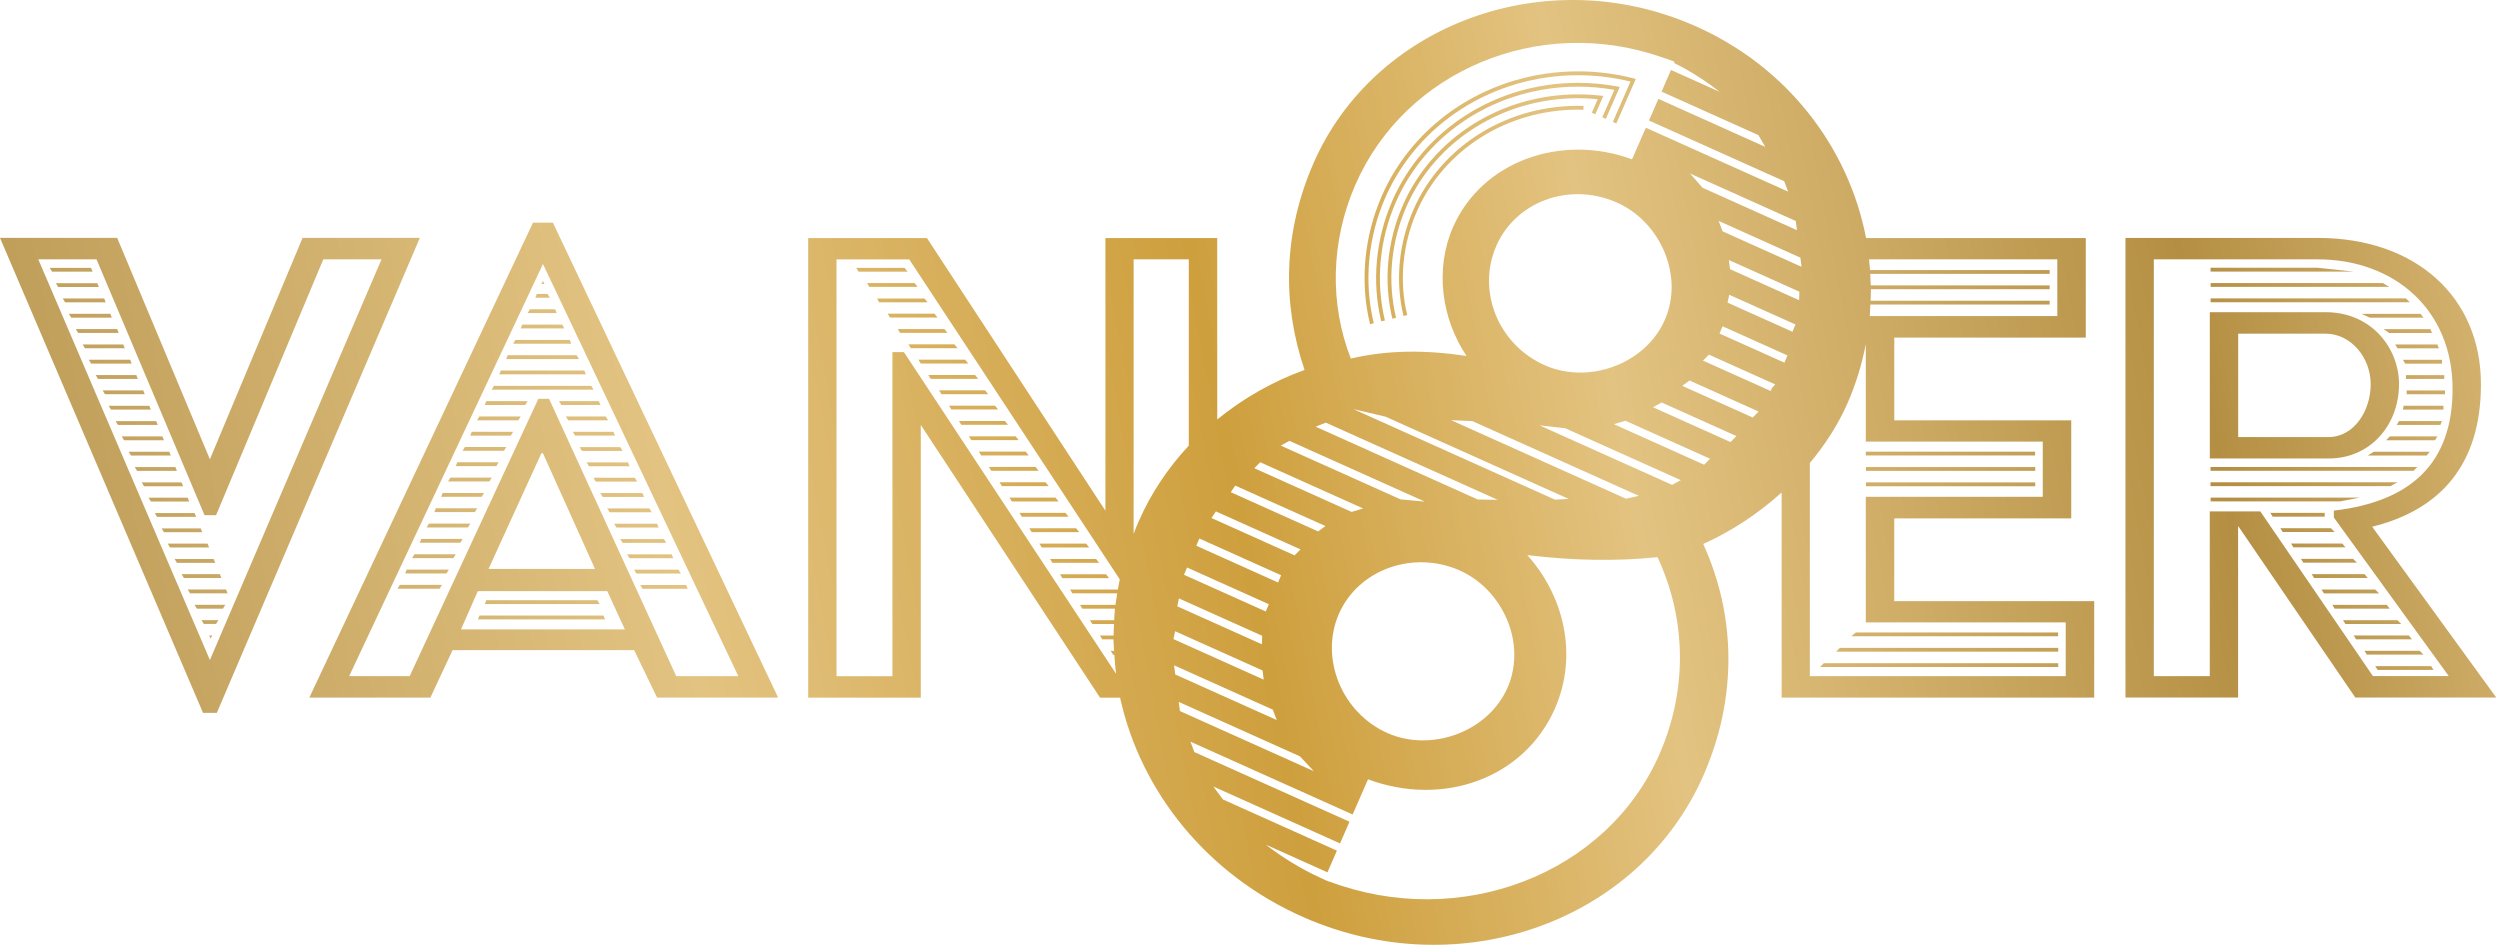 <svg width="299" height="113" viewBox="0 0 299 113" fill="none" xmlns="http://www.w3.org/2000/svg">
<path d="M168.303 37.682C167.321 33.635 167.732 29.231 169.454 25.291C172.683 17.893 180.249 13.116 188.733 13.116C188.948 13.116 189.163 13.116 189.379 13.125L189.393 12.667C180.488 12.4 172.421 17.351 169.033 25.109C167.274 29.142 166.857 33.644 167.859 37.79L168.303 37.682ZM166.525 38.113C165.449 33.677 165.893 28.866 167.775 24.561C171.293 16.499 179.519 11.286 188.728 11.286C189.636 11.286 190.548 11.338 191.447 11.441L191.756 11.474L190.801 13.668L190.38 13.486L191.087 11.862C190.31 11.782 189.514 11.745 188.733 11.745C179.707 11.745 171.644 16.85 168.196 24.744C166.352 28.96 165.917 33.667 166.97 38.01L166.525 38.117V38.113ZM165.636 38.328C164.513 33.7 164.976 28.679 166.937 24.192C170.606 15.793 179.159 10.365 188.733 10.365C190.183 10.365 191.643 10.496 193.075 10.744L191.639 14.028L192.06 14.211L193.726 10.397L193.445 10.346C191.901 10.056 190.315 9.906 188.738 9.906C178.981 9.906 170.264 15.442 166.521 24.009C164.522 28.59 164.05 33.714 165.196 38.435L165.641 38.328H165.636ZM163.853 38.758C162.637 33.747 163.137 28.31 165.252 23.457C169.211 14.389 178.425 8.535 188.728 8.535C190.97 8.535 193.211 8.816 195.377 9.373L195.639 9.443L193.314 14.768L192.897 14.585L195.008 9.756C192.954 9.256 190.848 8.998 188.733 8.998C178.612 8.998 169.567 14.749 165.678 23.649C163.601 28.413 163.109 33.742 164.303 38.66L163.858 38.768L163.853 38.758ZM115.882 52.183H121.473L121.838 52.642H116.158L115.882 52.183ZM114.969 50.807H120.556L120.191 50.349H114.693L114.969 50.807ZM119.55 57.681H125.048L125.413 58.14H119.826L119.55 57.681ZM118.544 56.306H124.225L123.86 55.847H118.273L118.549 56.306H118.544ZM117.08 54.013H122.667L123.032 54.471H117.351L117.075 54.013H117.08ZM113.781 48.973H119.368L119.003 48.515H113.505L113.781 48.973ZM106.177 37.518H111.764L112.129 37.977H106.448L106.172 37.518H106.177ZM107.641 39.811H113.322L112.957 39.353H107.37L107.646 39.811H107.641ZM112.316 46.685H117.814L118.179 47.144H112.592L112.316 46.685ZM103.978 34.313H109.747L109.382 33.855H103.702L103.978 34.313ZM111.034 44.851H116.621L116.986 45.309H111.305L111.029 44.851H111.034ZM110.117 43.475H115.797L115.432 43.016H109.845L110.121 43.475H110.117ZM108.652 41.182H114.15L114.515 41.641H108.928L108.652 41.182ZM282.805 68.668H276.483L276.759 69.127H283.174L282.809 68.668H282.805ZM278.041 61.794H271.808L271.532 61.336H278.036V61.794H278.041ZM278.776 63.17H272.73L273.006 63.629H279.234L278.776 63.17ZM280.516 65.463H274.284L274.008 65.004H280.147L280.512 65.463H280.516ZM285.004 33.855H264.392V34.313H285.738L285.004 33.855ZM281.887 67.297H275.472L275.196 66.838H281.429L281.887 67.297ZM287.751 35.689H264.387V36.147H288.209L287.751 35.689ZM279.871 59.969H264.387V59.511H282.252L279.871 59.969ZM267.686 39.905H278.13C281.153 39.905 283.535 42.745 283.535 45.95C283.535 49.156 281.518 52.272 278.495 52.272H267.686V39.905ZM286.927 45.95C286.927 41.734 283.722 37.336 278.13 37.336H264.293V54.836H278.495C283.535 54.836 286.922 50.803 286.922 45.95M291.045 80.128H284.358L284.082 79.669H290.769L291.045 80.128ZM277.208 32.025H264.382V32.483H281.513L277.208 32.025ZM289.852 78.293H283.071L282.795 77.835H289.393L289.852 78.293ZM270.334 61.163H264.289V80.862H257.597V31.019H277.204C286.365 31.019 293.328 37.064 293.328 46.502C293.328 55.3 288.471 59.974 279.127 61.069V61.892L292.87 80.858H283.801L270.33 61.158L270.334 61.163ZM283.712 62.997C291.868 60.98 296.721 55.576 296.721 45.955C296.721 35.605 289.023 28.455 277.204 28.455H254.205V83.427H267.677V62.903L281.696 83.427H298.555L283.712 62.997ZM287.194 74.634H280.507L280.231 74.176H286.735L287.194 74.634ZM284.077 70.512H277.662L277.938 70.97H284.536L284.077 70.512ZM288.476 76.464H281.785L281.508 76.005H288.106L288.471 76.464H288.476ZM285.453 72.341H278.949L279.22 72.8H285.818L285.453 72.341ZM120.739 59.516H126.237L126.602 59.974H121.015L120.739 59.516ZM221.408 76.099H246.147V75.64H221.96L221.413 76.099H221.408ZM264.378 55.852H289.117L288.658 56.31H264.378V55.852ZM243.396 54.017H223.149V54.476H243.396V54.017ZM264.378 57.681H286.73L285.907 58.14H264.378V57.681ZM247.06 74.447V80.862H216.457V55.374C218.273 53.199 219.836 50.798 220.982 48.182C221.984 45.885 222.69 43.531 223.149 41.159V52.819H244.313V59.417H223.149V74.442H247.06V74.447ZM206.023 27.664L205.545 26.419L215.325 30.813L215.465 31.908L206.023 27.669V27.664ZM215.175 35.904L206.912 32.193L206.771 31.098L215.203 34.884L215.175 35.904ZM214.375 39.675L206.617 36.194L206.818 35.254L214.745 38.81L214.375 39.675ZM213.411 43.372L205.653 39.891L206.023 39.025L213.781 42.511L213.411 43.377V43.372ZM211.919 46.418L211.774 46.764L203.678 43.129L204.385 42.413L212.312 45.974L211.919 46.418ZM209.626 49.932L201.194 46.147L202.069 45.511L210.332 49.221L209.626 49.937V49.932ZM206.973 52.871L197.698 48.706L198.742 48.14L207.679 52.155L206.973 52.871ZM203.814 55.58L193.024 50.733L194.404 50.321L204.521 54.864L203.814 55.58ZM199.982 57.99L184.129 50.873L187.193 51.215L201.021 57.424L199.977 57.99H199.982ZM198.484 90.174C192.158 104.661 174.55 111.291 158.968 105.424L158.954 105.442L158.711 105.335C158.599 105.293 158.482 105.26 158.369 105.218L158.383 105.19L157.943 104.993C155.749 104.01 153.199 102.452 151.397 101.02L158.762 104.329L159.895 101.736L146.264 95.616L145.113 94.067L160.269 100.871L161.401 98.278L142.848 89.949L142.371 88.7L161.776 97.413L163.615 93.206C172.669 96.566 182.341 93.047 185.982 84.709C188.747 78.373 187.072 71.293 182.664 66.389C188.321 67.073 193.454 67.129 198.236 66.637C201.629 73.876 201.905 82.332 198.484 90.169M140.972 83.946L155.477 90.459L157.134 92.233L141.117 85.041L140.976 83.946H140.972ZM140.42 79.571L152.225 84.872L152.703 86.117L140.56 80.666L140.42 79.571ZM140.546 75.495L151.004 80.188L151.14 81.283L140.345 76.436L140.546 75.495ZM135.89 63.044C135.773 63.315 135.694 63.596 135.581 63.867V31.019H142.179V53.297C139.722 55.931 137.668 58.963 136.18 62.374L135.89 63.039V63.044ZM150.957 76.038L150.925 77.058L140.803 72.514L141 71.569L150.953 76.038H150.957ZM141.604 68.743L141.973 67.873L151.757 72.266L151.388 73.132L141.608 68.743H141.604ZM143.442 64.405L153.222 68.799L152.857 69.665L143.077 65.271L143.442 64.405ZM145.422 61.163L155.538 65.706L154.836 66.422L144.888 61.953L145.426 61.163H145.422ZM147.733 58.074L158.528 62.917L157.653 63.558L147.2 58.865L147.738 58.074H147.733ZM150.723 55.285L163.034 60.812L161.654 61.223L150.017 55.997L150.723 55.281V55.285ZM154.219 52.726L170.409 59.993L167.513 59.726L153.175 53.292L154.219 52.726ZM180.306 82.233C177.975 87.568 171.176 89.959 166.006 87.703C160.503 85.303 157.803 78.761 160.129 73.427C162.459 68.093 169.019 65.795 174.522 68.2C179.688 70.456 182.631 76.899 180.306 82.238M158.561 50.545L179.136 59.782L176.745 59.74L157.354 51.032L158.566 50.545H158.561ZM178.944 29.437C181.274 24.103 187.666 21.73 193.337 24.206C198.508 26.461 201.446 32.909 199.121 38.244C196.791 43.578 189.992 45.969 184.826 43.714C179.154 41.238 176.618 34.772 178.949 29.437M187.624 59.67L185.977 59.759L161.865 48.931L165.702 49.829L187.624 59.675V59.67ZM173.549 50.251L176.108 50.367L196.009 59.305L194.46 59.642L173.549 50.251ZM162.108 22.086C168.069 8.432 184.063 1.778 198.62 6.799V6.79L198.718 6.832C199.243 7.014 199.762 7.173 200.281 7.384L200.216 7.534C202.158 8.488 204.076 9.719 205.672 10.982L199.851 8.367L198.723 10.959L210.309 16.162L211.118 17.561L198.349 11.825L197.216 14.412L213.388 21.674L213.865 22.919L196.842 15.278L195.19 19.054C186.637 15.914 177.203 19.339 173.778 27.177C171.593 32.179 172.393 38.084 175.397 42.572C170.549 41.847 165.992 41.842 161.561 42.885C159.024 36.419 159.123 28.918 162.108 22.081M214.918 27.528L203.618 22.451L202.13 20.753L214.778 26.433L214.913 27.528H214.918ZM246.054 31.019V37.799H223.621C223.664 37.34 223.673 36.882 223.696 36.423H245.137V35.965H223.724C223.738 35.506 223.766 35.048 223.762 34.589H245.141V34.13H223.743C223.734 33.672 223.71 33.213 223.682 32.755H245.141V32.296H223.659C223.626 31.866 223.584 31.44 223.537 31.014H246.058L246.054 31.019ZM133.672 70.526L133.658 70.507H127.978L128.254 70.966H133.611C133.536 71.424 133.466 71.883 133.41 72.341H129.171L129.447 72.8H133.345C133.298 73.258 133.284 73.717 133.256 74.176H130.364L130.64 74.634H133.242C133.223 75.093 133.19 75.551 133.186 76.01H131.557L131.833 76.468H133.171C133.176 76.927 133.223 77.385 133.246 77.844H132.844L133.12 78.303H133.279C133.326 79.065 133.382 79.828 133.485 80.586L108.109 42.113H106.734V80.872H100.047V31.028H108.75L133.92 69.286C133.831 69.702 133.761 70.119 133.686 70.54M226.555 62H247.72V50.274H226.555V40.377H249.46V28.469H223.182C221.095 17.655 213.767 7.922 202.598 3.046C184.76 -4.745 164.307 3.004 157.101 19.508C153.461 27.842 153.334 36.325 156.025 44.247C152.207 45.623 148.688 47.639 145.581 50.171V28.469H132.208V61.083L110.861 28.469H96.659V83.441H110.126V50.821L131.567 83.441H133.962C136.386 94.544 144.266 104.623 156.011 109.747C174.681 117.898 196.117 110.187 203.758 92.677C207.763 83.506 207.66 73.736 203.707 65.06C207.024 63.568 210.239 61.467 213.084 58.903V83.436H250.466V71.892H226.551V61.995L226.555 62ZM243.415 56.319H223.168V55.861H243.415V56.319ZM219.593 77.942H246.166V77.484H220.051L219.593 77.942ZM243.415 58.154H223.168V57.695H243.415V58.154ZM217.669 79.777H246.166V79.318H218.128L217.669 79.777ZM287.39 43.035H292.065V43.494H287.666L287.39 43.035ZM283.174 54.485H290.231L290.596 54.027H283.904L283.174 54.485ZM287.755 44.865H292.336V45.323H287.755V44.865ZM285.738 39.825H290.867L290.684 39.367H285.097L285.738 39.825ZM286.468 41.201H291.508L291.69 41.66H286.745L286.468 41.201ZM283.446 37.996H289.861L289.496 37.537H282.44L283.446 37.996ZM285.827 52.197H291.508L291.232 52.656H285.369L285.827 52.197ZM286.651 50.821H291.873L292.055 50.363H286.927L286.651 50.821ZM287.839 46.699H292.42V47.158H287.839V46.699ZM287.381 48.987H292.238V48.529H287.474L287.381 48.987ZM104.895 35.703H110.575L110.94 36.161H105.166L104.89 35.703H104.895ZM25.104 78.934L4.581 31.019H11.544L24.463 61.621H25.839L38.665 31.019H45.627L25.104 78.939V78.934ZM36.189 28.45L25.104 54.93L14.014 28.45H0L24.281 85.256H25.932L50.213 28.45H36.194H36.189ZM121.932 61.34H127.43L127.795 61.799H122.208L121.932 61.34ZM71.448 71.784H58.163L57.981 72.243H71.724L71.448 71.784ZM26.48 69.127H21.992L21.716 68.668H26.297L26.48 69.127ZM57.34 73.619L57.157 74.077H72.365L72.182 73.619H57.34ZM23.275 72.337H26.938L26.662 72.795H23.546L23.27 72.337H23.275ZM24.374 74.625H25.839L26.115 74.166H24.098L24.374 74.625ZM25.015 76.001H25.38L25.198 76.365L25.015 76.001ZM22.451 70.502L22.727 70.961H27.219L27.037 70.502H22.456H22.451ZM52.946 58.959H57.892L57.616 59.417H52.759L52.941 58.959H52.946ZM51.94 61.247H56.797L57.073 60.788H52.127L51.944 61.247H51.94ZM53.863 57.124H58.813L58.537 57.583H53.592L53.867 57.124H53.863ZM54.504 55.749H59.361L59.637 55.29H54.691L54.509 55.749H54.504ZM51.299 62.623H56.245L55.968 63.081H51.023L51.299 62.623ZM47.541 70.409H52.581L52.857 69.95H47.817L47.541 70.409ZM55.603 53.461H60.55L60.273 53.919H55.328L55.603 53.461ZM50.199 64.915H55.056L55.332 64.457H50.386L50.204 64.915H50.199ZM49.558 66.291H54.509L54.233 66.75H49.287L49.563 66.291H49.558ZM48.458 68.584H53.404L53.68 68.125H48.641L48.458 68.584ZM14.201 39.816H9.344L9.068 39.357H14.014L14.197 39.816H14.201ZM17.131 46.69H12.274L12.55 47.148H17.313L17.131 46.69ZM15.755 43.484H10.898L10.622 43.026H15.568L15.75 43.484H15.755ZM16.302 44.86H11.445L11.722 45.319H16.485L16.302 44.86ZM14.927 41.655H10.163L9.887 41.196H14.744L14.927 41.655ZM13.186 37.532H8.24L8.516 37.991H13.373L13.191 37.532H13.186ZM11.081 32.493H6.223L5.947 32.034H10.893L11.076 32.493H11.081ZM12.456 35.698H7.51L7.786 36.157H12.643L12.461 35.698H12.456ZM25.011 65.477H20.336L20.06 65.018H24.823L25.006 65.477H25.011ZM11.633 33.868H6.687L6.963 34.327H11.82L11.637 33.868H11.633ZM22.629 59.983H18.048L17.772 59.525H22.446L22.629 59.983ZM23.27 61.359H18.506L18.782 61.818H23.457L23.275 61.359H23.27ZM24.187 63.652H19.606L19.33 63.193H24.005L24.187 63.652ZM21.712 57.695H16.948L17.224 58.154H21.899L21.716 57.695H21.712ZM18.043 48.992H13.28L13.004 48.533H17.861L18.043 48.992ZM18.684 50.367H13.827L14.103 50.826H18.867L18.684 50.367ZM19.601 52.656H14.838L14.562 52.197H19.419L19.601 52.656ZM20.977 55.861H16.12L16.396 56.319H21.16L20.977 55.861ZM20.43 54.485H15.666L15.39 54.027H20.247L20.43 54.485ZM25.558 66.857H20.884L21.16 67.316H25.741L25.558 66.857ZM61.64 40.653H68.144L68.326 41.112H61.364L61.64 40.653ZM62.281 39.278H67.503L67.227 38.819H62.463L62.281 39.278ZM60.723 42.483H68.968L69.244 42.942H60.54L60.723 42.483ZM67.961 50.269H72.725L72.449 49.811H67.685L67.961 50.269ZM63.38 36.985H66.403L66.586 37.444H63.104L63.38 36.985ZM56.235 52.103H61.092L61.368 51.645H56.422L56.24 52.103H56.235ZM59.075 46.147H70.713L70.989 46.605H58.804L59.075 46.147ZM59.717 44.771H70.067L69.885 44.313H59.899L59.717 44.771ZM125.591 66.853H131.089L131.454 67.311H125.867L125.591 66.853ZM124.585 65.477H130.266L129.901 65.018H124.314L124.59 65.477H124.585ZM64.204 35.151H65.486L65.762 35.609H64.022L64.204 35.151ZM68.785 52.099H73.549L73.366 51.64H68.509L68.785 52.099ZM123.116 63.184H128.703L129.068 63.643H123.387L123.111 63.184H123.116ZM64.751 33.957H65.117L64.934 33.592L64.751 33.957ZM126.78 68.682H132.278L132.643 69.141H127.056L126.78 68.682ZM80.876 80.867L65.669 47.7H64.386L48.996 80.867H41.758L64.939 31.576L88.302 80.867H80.881H80.876ZM58.43 68.041L64.751 54.205H64.934L71.162 68.041H58.43ZM55.131 75.28L57.148 70.699H72.631L74.737 75.28H55.131ZM63.745 26.63L36.994 83.436H51.472L54.13 77.755H75.841L78.588 83.436H93.066L66.127 26.63H63.745ZM108.549 32.493H102.686L102.41 32.034H108.184L108.549 32.493ZM67.133 48.435H71.808L71.625 47.976H66.862L67.138 48.435H67.133ZM76.571 69.964H82.069L82.252 70.423H76.847L76.571 69.964ZM75.289 66.759H80.511L80.329 66.3H75.013L75.289 66.759ZM75.837 68.135H81.152L81.428 68.593H76.113L75.837 68.135ZM74.461 64.929H79.683L79.407 64.471H74.185L74.461 64.929ZM72.627 60.807H77.666L77.942 61.266H72.903L72.627 60.807ZM69.604 53.933H74.461L74.185 53.475H69.328L69.604 53.933ZM73.455 62.636H78.583L78.766 63.095H73.726L73.45 62.636H73.455ZM70.432 55.763H75.289L75.107 55.304H70.161L70.437 55.763H70.432ZM57.33 49.811H62.276L62 50.269H57.054L57.33 49.811ZM57.971 48.435H62.828L63.104 47.976H58.158L57.976 48.435H57.971ZM70.98 57.138H75.925L76.202 57.597H71.256L70.98 57.138ZM72.079 59.431H77.025L76.843 58.973H71.803L72.079 59.431Z" fill="url(#paint0_linear_203_325)"/>
<defs>
<linearGradient id="paint0_linear_203_325" x1="10.5" y1="80.5" x2="321" y2="22" gradientUnits="userSpaceOnUse">
<stop stop-color="#C09F5B"/>
<stop offset="0.227" stop-color="#E3C381"/>
<stop offset="0.44" stop-color="#CE9F3D"/>
<stop offset="0.587" stop-color="#E3C381"/>
<stop offset="0.808" stop-color="#B48F43"/>
<stop offset="1" stop-color="#ECCE91"/>
</linearGradient>
</defs>
</svg>
